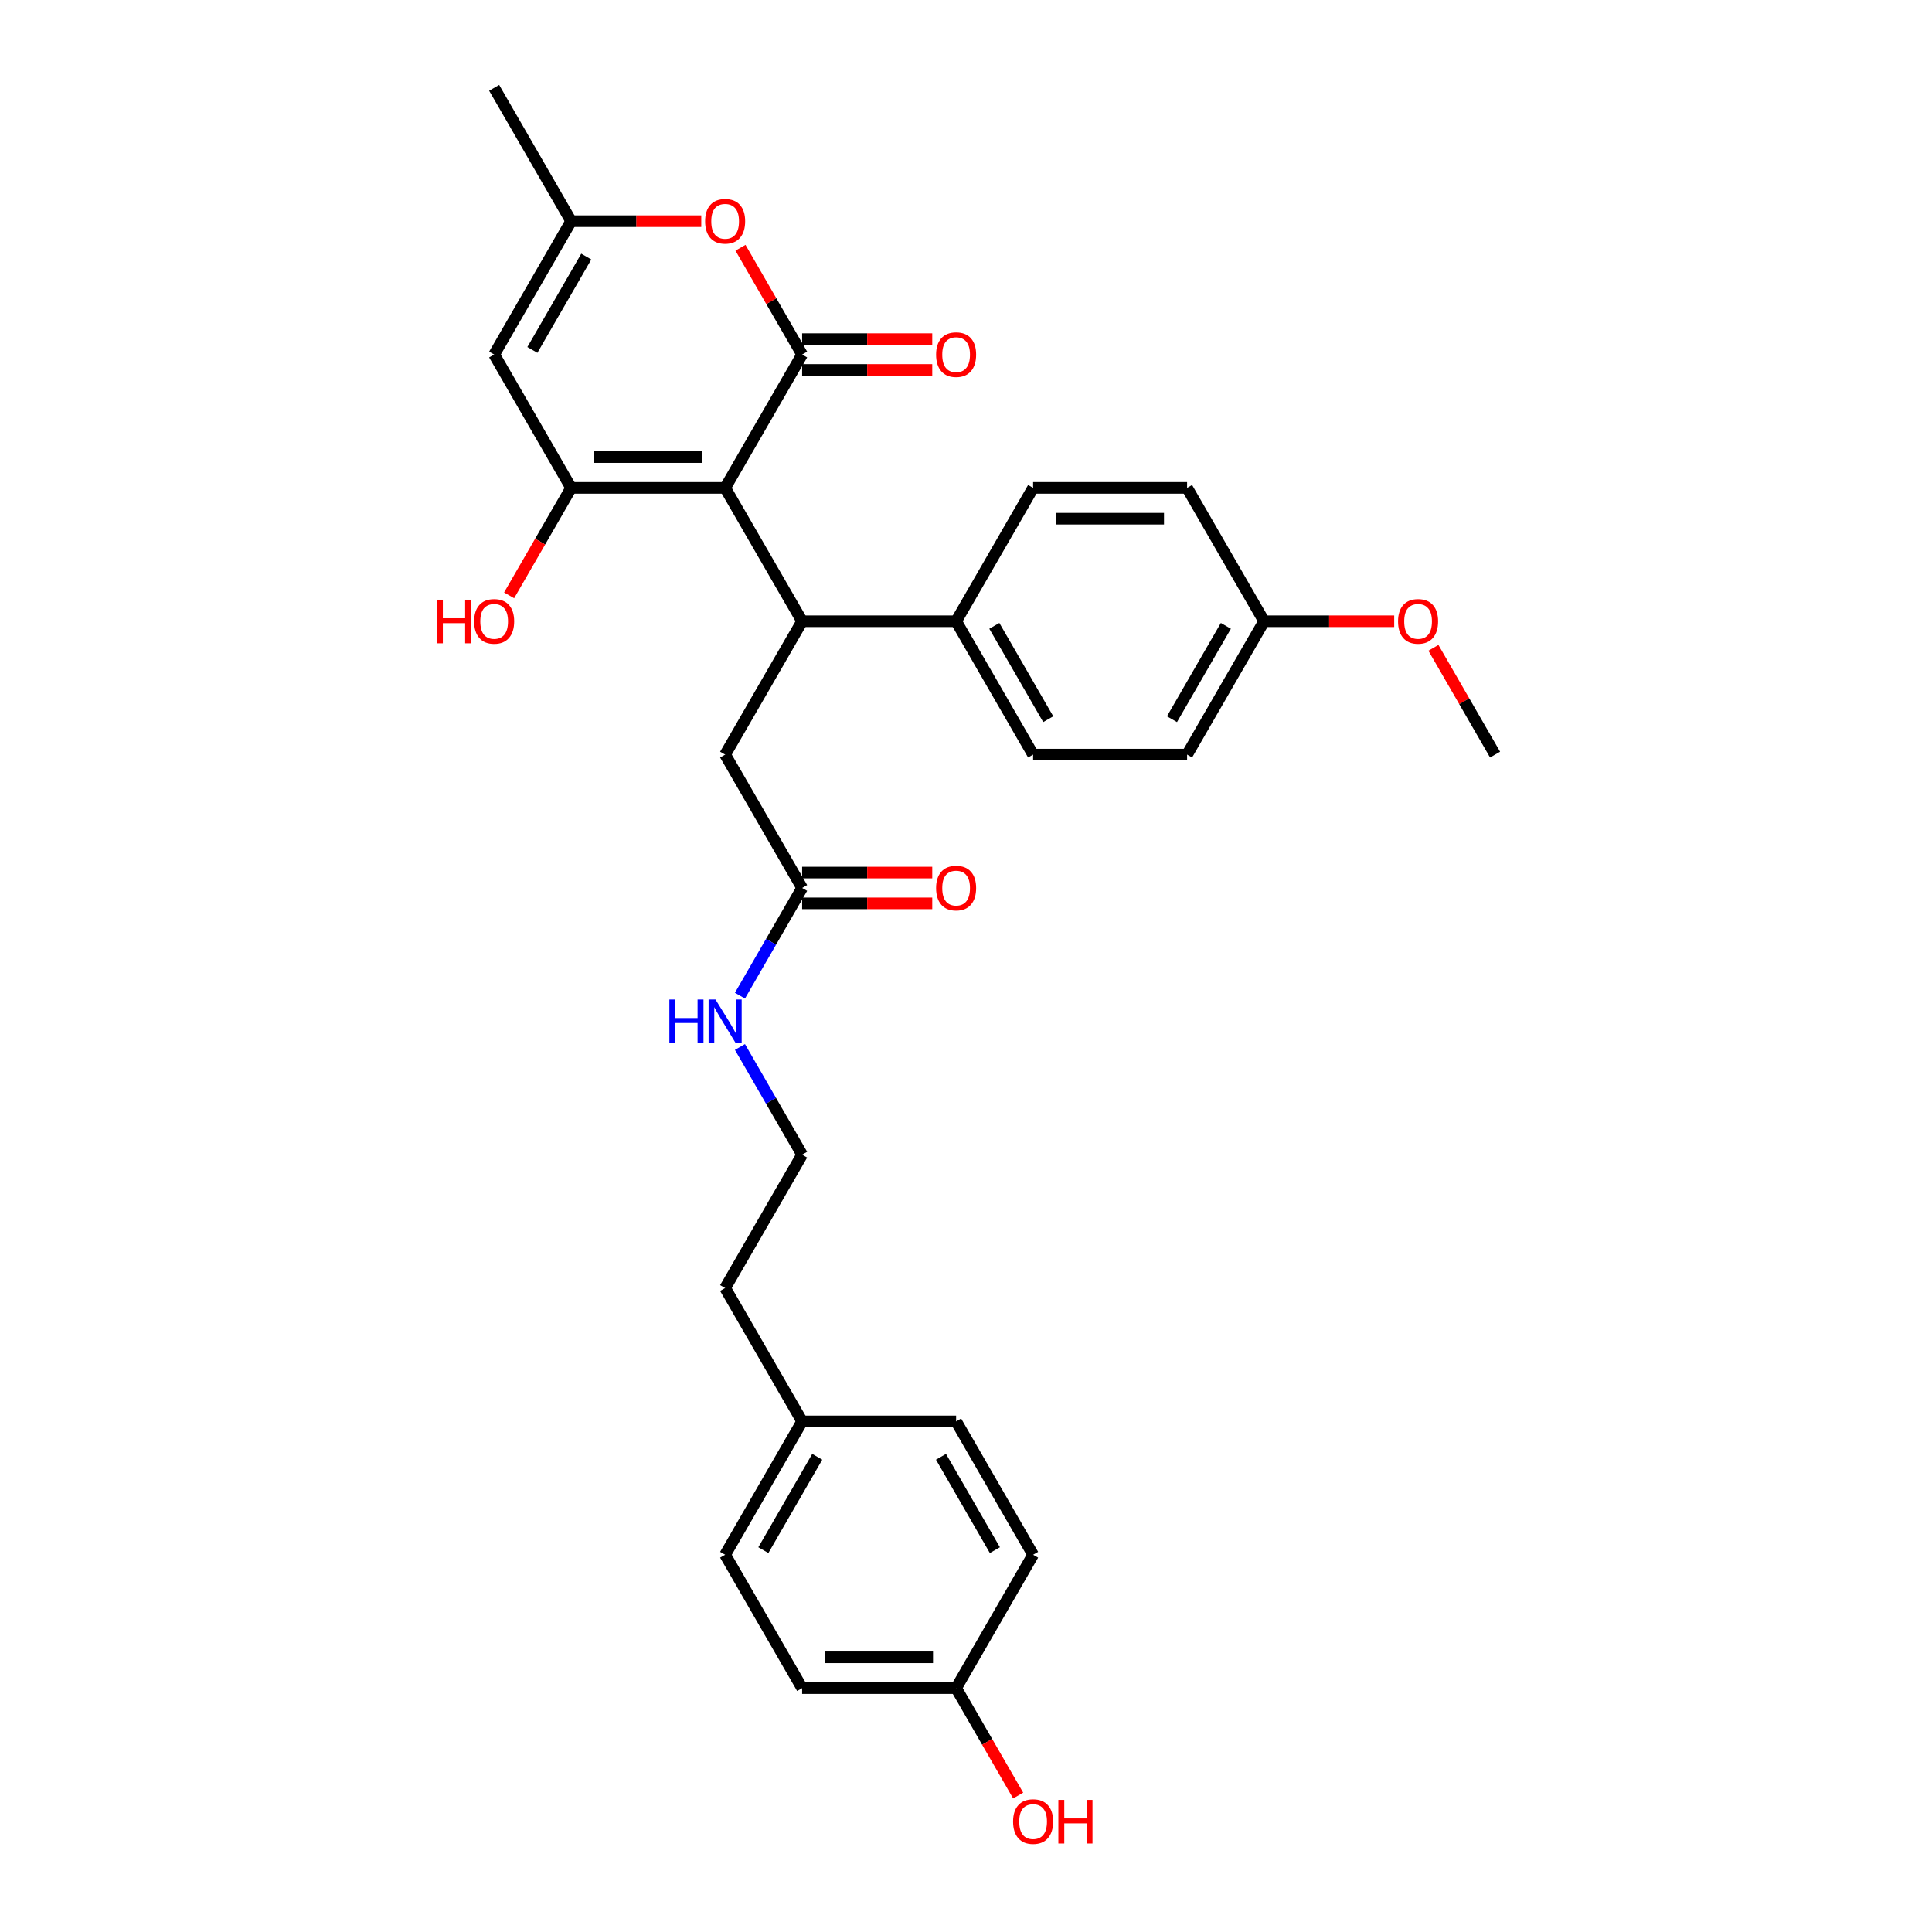 <?xml version='1.0' encoding='iso-8859-1'?>
<svg version='1.1' baseProfile='full'
              xmlns='http://www.w3.org/2000/svg'
                      xmlns:rdkit='http://www.rdkit.org/xml'
                      xmlns:xlink='http://www.w3.org/1999/xlink'
                  xml:space='preserve'
width='1000px' height='1000px' viewBox='0 0 1000 1000'>
<!-- END OF HEADER -->
<rect style='opacity:1.0;fill:#FFFFFF;stroke:none' width='1000' height='1000' x='0' y='0'> </rect>
<path class='bond-0' d='M 375.328,252.53 L 415.18,183.505' style='fill:none;fill-rule:evenodd;stroke:#000000;stroke-width:6px;stroke-linecap:butt;stroke-linejoin:miter;stroke-opacity:1' />
<path class='bond-1' d='M 375.328,252.53 L 295.625,252.53' style='fill:none;fill-rule:evenodd;stroke:#000000;stroke-width:6px;stroke-linecap:butt;stroke-linejoin:miter;stroke-opacity:1' />
<path class='bond-1' d='M 363.373,236.589 L 307.58,236.589' style='fill:none;fill-rule:evenodd;stroke:#000000;stroke-width:6px;stroke-linecap:butt;stroke-linejoin:miter;stroke-opacity:1' />
<path class='bond-2' d='M 375.328,252.53 L 415.18,321.555' style='fill:none;fill-rule:evenodd;stroke:#000000;stroke-width:6px;stroke-linecap:butt;stroke-linejoin:miter;stroke-opacity:1' />
<path class='bond-4' d='M 415.18,183.505 L 399.225,155.871' style='fill:none;fill-rule:evenodd;stroke:#000000;stroke-width:6px;stroke-linecap:butt;stroke-linejoin:miter;stroke-opacity:1' />
<path class='bond-4' d='M 399.225,155.871 L 383.271,128.236' style='fill:none;fill-rule:evenodd;stroke:#FF0000;stroke-width:6px;stroke-linecap:butt;stroke-linejoin:miter;stroke-opacity:1' />
<path class='bond-9' d='M 415.18,191.475 L 448.854,191.475' style='fill:none;fill-rule:evenodd;stroke:#000000;stroke-width:6px;stroke-linecap:butt;stroke-linejoin:miter;stroke-opacity:1' />
<path class='bond-9' d='M 448.854,191.475 L 482.529,191.475' style='fill:none;fill-rule:evenodd;stroke:#FF0000;stroke-width:6px;stroke-linecap:butt;stroke-linejoin:miter;stroke-opacity:1' />
<path class='bond-9' d='M 415.18,175.534 L 448.854,175.534' style='fill:none;fill-rule:evenodd;stroke:#000000;stroke-width:6px;stroke-linecap:butt;stroke-linejoin:miter;stroke-opacity:1' />
<path class='bond-9' d='M 448.854,175.534 L 482.529,175.534' style='fill:none;fill-rule:evenodd;stroke:#FF0000;stroke-width:6px;stroke-linecap:butt;stroke-linejoin:miter;stroke-opacity:1' />
<path class='bond-3' d='M 295.625,252.53 L 255.773,183.505' style='fill:none;fill-rule:evenodd;stroke:#000000;stroke-width:6px;stroke-linecap:butt;stroke-linejoin:miter;stroke-opacity:1' />
<path class='bond-11' d='M 295.625,252.53 L 279.569,280.339' style='fill:none;fill-rule:evenodd;stroke:#000000;stroke-width:6px;stroke-linecap:butt;stroke-linejoin:miter;stroke-opacity:1' />
<path class='bond-11' d='M 279.569,280.339 L 263.513,308.149' style='fill:none;fill-rule:evenodd;stroke:#FF0000;stroke-width:6px;stroke-linecap:butt;stroke-linejoin:miter;stroke-opacity:1' />
<path class='bond-6' d='M 415.18,321.555 L 375.328,390.58' style='fill:none;fill-rule:evenodd;stroke:#000000;stroke-width:6px;stroke-linecap:butt;stroke-linejoin:miter;stroke-opacity:1' />
<path class='bond-8' d='M 415.18,321.555 L 494.883,321.555' style='fill:none;fill-rule:evenodd;stroke:#000000;stroke-width:6px;stroke-linecap:butt;stroke-linejoin:miter;stroke-opacity:1' />
<path class='bond-30' d='M 255.773,183.505 L 295.625,114.48' style='fill:none;fill-rule:evenodd;stroke:#000000;stroke-width:6px;stroke-linecap:butt;stroke-linejoin:miter;stroke-opacity:1' />
<path class='bond-30' d='M 275.556,181.121 L 303.452,132.804' style='fill:none;fill-rule:evenodd;stroke:#000000;stroke-width:6px;stroke-linecap:butt;stroke-linejoin:miter;stroke-opacity:1' />
<path class='bond-5' d='M 362.974,114.48 L 329.299,114.48' style='fill:none;fill-rule:evenodd;stroke:#FF0000;stroke-width:6px;stroke-linecap:butt;stroke-linejoin:miter;stroke-opacity:1' />
<path class='bond-5' d='M 329.299,114.48 L 295.625,114.48' style='fill:none;fill-rule:evenodd;stroke:#000000;stroke-width:6px;stroke-linecap:butt;stroke-linejoin:miter;stroke-opacity:1' />
<path class='bond-27' d='M 295.625,114.48 L 255.773,45.455' style='fill:none;fill-rule:evenodd;stroke:#000000;stroke-width:6px;stroke-linecap:butt;stroke-linejoin:miter;stroke-opacity:1' />
<path class='bond-7' d='M 375.328,390.58 L 415.18,459.605' style='fill:none;fill-rule:evenodd;stroke:#000000;stroke-width:6px;stroke-linecap:butt;stroke-linejoin:miter;stroke-opacity:1' />
<path class='bond-10' d='M 415.18,467.576 L 448.854,467.576' style='fill:none;fill-rule:evenodd;stroke:#000000;stroke-width:6px;stroke-linecap:butt;stroke-linejoin:miter;stroke-opacity:1' />
<path class='bond-10' d='M 448.854,467.576 L 482.529,467.576' style='fill:none;fill-rule:evenodd;stroke:#FF0000;stroke-width:6px;stroke-linecap:butt;stroke-linejoin:miter;stroke-opacity:1' />
<path class='bond-10' d='M 415.18,451.635 L 448.854,451.635' style='fill:none;fill-rule:evenodd;stroke:#000000;stroke-width:6px;stroke-linecap:butt;stroke-linejoin:miter;stroke-opacity:1' />
<path class='bond-10' d='M 448.854,451.635 L 482.529,451.635' style='fill:none;fill-rule:evenodd;stroke:#FF0000;stroke-width:6px;stroke-linecap:butt;stroke-linejoin:miter;stroke-opacity:1' />
<path class='bond-14' d='M 415.18,459.605 L 399.087,487.479' style='fill:none;fill-rule:evenodd;stroke:#000000;stroke-width:6px;stroke-linecap:butt;stroke-linejoin:miter;stroke-opacity:1' />
<path class='bond-14' d='M 399.087,487.479 L 382.994,515.352' style='fill:none;fill-rule:evenodd;stroke:#0000FF;stroke-width:6px;stroke-linecap:butt;stroke-linejoin:miter;stroke-opacity:1' />
<path class='bond-12' d='M 494.883,321.555 L 534.735,390.58' style='fill:none;fill-rule:evenodd;stroke:#000000;stroke-width:6px;stroke-linecap:butt;stroke-linejoin:miter;stroke-opacity:1' />
<path class='bond-12' d='M 514.666,323.939 L 542.562,372.256' style='fill:none;fill-rule:evenodd;stroke:#000000;stroke-width:6px;stroke-linecap:butt;stroke-linejoin:miter;stroke-opacity:1' />
<path class='bond-13' d='M 494.883,321.555 L 534.735,252.53' style='fill:none;fill-rule:evenodd;stroke:#000000;stroke-width:6px;stroke-linecap:butt;stroke-linejoin:miter;stroke-opacity:1' />
<path class='bond-17' d='M 534.735,390.58 L 614.438,390.58' style='fill:none;fill-rule:evenodd;stroke:#000000;stroke-width:6px;stroke-linecap:butt;stroke-linejoin:miter;stroke-opacity:1' />
<path class='bond-18' d='M 534.735,252.53 L 614.438,252.53' style='fill:none;fill-rule:evenodd;stroke:#000000;stroke-width:6px;stroke-linecap:butt;stroke-linejoin:miter;stroke-opacity:1' />
<path class='bond-18' d='M 546.69,268.471 L 602.483,268.471' style='fill:none;fill-rule:evenodd;stroke:#000000;stroke-width:6px;stroke-linecap:butt;stroke-linejoin:miter;stroke-opacity:1' />
<path class='bond-24' d='M 382.994,541.909 L 399.087,569.782' style='fill:none;fill-rule:evenodd;stroke:#0000FF;stroke-width:6px;stroke-linecap:butt;stroke-linejoin:miter;stroke-opacity:1' />
<path class='bond-24' d='M 399.087,569.782 L 415.18,597.656' style='fill:none;fill-rule:evenodd;stroke:#000000;stroke-width:6px;stroke-linecap:butt;stroke-linejoin:miter;stroke-opacity:1' />
<path class='bond-15' d='M 494.883,873.756 L 415.18,873.756' style='fill:none;fill-rule:evenodd;stroke:#000000;stroke-width:6px;stroke-linecap:butt;stroke-linejoin:miter;stroke-opacity:1' />
<path class='bond-15' d='M 482.928,857.815 L 427.135,857.815' style='fill:none;fill-rule:evenodd;stroke:#000000;stroke-width:6px;stroke-linecap:butt;stroke-linejoin:miter;stroke-opacity:1' />
<path class='bond-25' d='M 494.883,873.756 L 510.939,901.566' style='fill:none;fill-rule:evenodd;stroke:#000000;stroke-width:6px;stroke-linecap:butt;stroke-linejoin:miter;stroke-opacity:1' />
<path class='bond-25' d='M 510.939,901.566 L 526.995,929.375' style='fill:none;fill-rule:evenodd;stroke:#FF0000;stroke-width:6px;stroke-linecap:butt;stroke-linejoin:miter;stroke-opacity:1' />
<path class='bond-32' d='M 494.883,873.756 L 534.735,804.731' style='fill:none;fill-rule:evenodd;stroke:#000000;stroke-width:6px;stroke-linecap:butt;stroke-linejoin:miter;stroke-opacity:1' />
<path class='bond-16' d='M 654.29,321.555 L 614.438,252.53' style='fill:none;fill-rule:evenodd;stroke:#000000;stroke-width:6px;stroke-linecap:butt;stroke-linejoin:miter;stroke-opacity:1' />
<path class='bond-26' d='M 654.29,321.555 L 687.964,321.555' style='fill:none;fill-rule:evenodd;stroke:#000000;stroke-width:6px;stroke-linecap:butt;stroke-linejoin:miter;stroke-opacity:1' />
<path class='bond-26' d='M 687.964,321.555 L 721.639,321.555' style='fill:none;fill-rule:evenodd;stroke:#FF0000;stroke-width:6px;stroke-linecap:butt;stroke-linejoin:miter;stroke-opacity:1' />
<path class='bond-31' d='M 654.29,321.555 L 614.438,390.58' style='fill:none;fill-rule:evenodd;stroke:#000000;stroke-width:6px;stroke-linecap:butt;stroke-linejoin:miter;stroke-opacity:1' />
<path class='bond-31' d='M 634.507,323.939 L 606.611,372.256' style='fill:none;fill-rule:evenodd;stroke:#000000;stroke-width:6px;stroke-linecap:butt;stroke-linejoin:miter;stroke-opacity:1' />
<path class='bond-19' d='M 415.18,735.706 L 375.328,666.681' style='fill:none;fill-rule:evenodd;stroke:#000000;stroke-width:6px;stroke-linecap:butt;stroke-linejoin:miter;stroke-opacity:1' />
<path class='bond-22' d='M 415.18,735.706 L 494.883,735.706' style='fill:none;fill-rule:evenodd;stroke:#000000;stroke-width:6px;stroke-linecap:butt;stroke-linejoin:miter;stroke-opacity:1' />
<path class='bond-23' d='M 415.18,735.706 L 375.328,804.731' style='fill:none;fill-rule:evenodd;stroke:#000000;stroke-width:6px;stroke-linecap:butt;stroke-linejoin:miter;stroke-opacity:1' />
<path class='bond-23' d='M 423.007,754.03 L 395.111,802.348' style='fill:none;fill-rule:evenodd;stroke:#000000;stroke-width:6px;stroke-linecap:butt;stroke-linejoin:miter;stroke-opacity:1' />
<path class='bond-20' d='M 534.735,804.731 L 494.883,735.706' style='fill:none;fill-rule:evenodd;stroke:#000000;stroke-width:6px;stroke-linecap:butt;stroke-linejoin:miter;stroke-opacity:1' />
<path class='bond-20' d='M 514.952,802.348 L 487.056,754.03' style='fill:none;fill-rule:evenodd;stroke:#000000;stroke-width:6px;stroke-linecap:butt;stroke-linejoin:miter;stroke-opacity:1' />
<path class='bond-21' d='M 415.18,873.756 L 375.328,804.731' style='fill:none;fill-rule:evenodd;stroke:#000000;stroke-width:6px;stroke-linecap:butt;stroke-linejoin:miter;stroke-opacity:1' />
<path class='bond-28' d='M 415.18,597.656 L 375.328,666.681' style='fill:none;fill-rule:evenodd;stroke:#000000;stroke-width:6px;stroke-linecap:butt;stroke-linejoin:miter;stroke-opacity:1' />
<path class='bond-29' d='M 741.936,335.312 L 757.89,362.946' style='fill:none;fill-rule:evenodd;stroke:#FF0000;stroke-width:6px;stroke-linecap:butt;stroke-linejoin:miter;stroke-opacity:1' />
<path class='bond-29' d='M 757.89,362.946 L 773.845,390.58' style='fill:none;fill-rule:evenodd;stroke:#000000;stroke-width:6px;stroke-linecap:butt;stroke-linejoin:miter;stroke-opacity:1' />
<path  class='atom-5' d='M 364.967 114.543
Q 364.967 109.124, 367.645 106.095
Q 370.323 103.066, 375.328 103.066
Q 380.333 103.066, 383.011 106.095
Q 385.689 109.124, 385.689 114.543
Q 385.689 120.027, 382.98 123.151
Q 380.27 126.244, 375.328 126.244
Q 370.355 126.244, 367.645 123.151
Q 364.967 120.059, 364.967 114.543
M 375.328 123.693
Q 378.771 123.693, 380.62 121.398
Q 382.501 119.071, 382.501 114.543
Q 382.501 110.112, 380.62 107.88
Q 378.771 105.617, 375.328 105.617
Q 371.885 105.617, 370.004 107.848
Q 368.155 110.08, 368.155 114.543
Q 368.155 119.102, 370.004 121.398
Q 371.885 123.693, 375.328 123.693
' fill='#FF0000'/>
<path  class='atom-10' d='M 484.522 183.569
Q 484.522 178.149, 487.2 175.12
Q 489.878 172.091, 494.883 172.091
Q 499.888 172.091, 502.566 175.12
Q 505.244 178.149, 505.244 183.569
Q 505.244 189.052, 502.535 192.177
Q 499.825 195.269, 494.883 195.269
Q 489.91 195.269, 487.2 192.177
Q 484.522 189.084, 484.522 183.569
M 494.883 192.719
Q 498.326 192.719, 500.175 190.423
Q 502.056 188.096, 502.056 183.569
Q 502.056 179.137, 500.175 176.905
Q 498.326 174.642, 494.883 174.642
Q 491.44 174.642, 489.559 176.873
Q 487.71 179.105, 487.71 183.569
Q 487.71 188.128, 489.559 190.423
Q 491.44 192.719, 494.883 192.719
' fill='#FF0000'/>
<path  class='atom-11' d='M 484.522 459.669
Q 484.522 454.249, 487.2 451.221
Q 489.878 448.192, 494.883 448.192
Q 499.888 448.192, 502.566 451.221
Q 505.244 454.249, 505.244 459.669
Q 505.244 465.153, 502.535 468.277
Q 499.825 471.37, 494.883 471.37
Q 489.91 471.37, 487.2 468.277
Q 484.522 465.185, 484.522 459.669
M 494.883 468.819
Q 498.326 468.819, 500.175 466.524
Q 502.056 464.196, 502.056 459.669
Q 502.056 455.238, 500.175 453.006
Q 498.326 450.742, 494.883 450.742
Q 491.44 450.742, 489.559 452.974
Q 487.71 455.206, 487.71 459.669
Q 487.71 464.228, 489.559 466.524
Q 491.44 468.819, 494.883 468.819
' fill='#FF0000'/>
<path  class='atom-12' d='M 226.155 310.397
L 229.216 310.397
L 229.216 319.993
L 240.757 319.993
L 240.757 310.397
L 243.817 310.397
L 243.817 332.969
L 240.757 332.969
L 240.757 322.543
L 229.216 322.543
L 229.216 332.969
L 226.155 332.969
L 226.155 310.397
' fill='#FF0000'/>
<path  class='atom-12' d='M 245.412 321.619
Q 245.412 316.199, 248.09 313.17
Q 250.768 310.142, 255.773 310.142
Q 260.778 310.142, 263.456 313.17
Q 266.134 316.199, 266.134 321.619
Q 266.134 327.102, 263.425 330.227
Q 260.715 333.319, 255.773 333.319
Q 250.799 333.319, 248.09 330.227
Q 245.412 327.134, 245.412 321.619
M 255.773 330.769
Q 259.216 330.769, 261.065 328.473
Q 262.946 326.146, 262.946 321.619
Q 262.946 317.187, 261.065 314.956
Q 259.216 312.692, 255.773 312.692
Q 252.33 312.692, 250.449 314.924
Q 248.6 317.155, 248.6 321.619
Q 248.6 326.178, 250.449 328.473
Q 252.33 330.769, 255.773 330.769
' fill='#FF0000'/>
<path  class='atom-15' d='M 346.459 517.344
L 349.52 517.344
L 349.52 526.941
L 361.061 526.941
L 361.061 517.344
L 364.122 517.344
L 364.122 539.916
L 361.061 539.916
L 361.061 529.491
L 349.52 529.491
L 349.52 539.916
L 346.459 539.916
L 346.459 517.344
' fill='#0000FF'/>
<path  class='atom-15' d='M 370.339 517.344
L 377.735 529.3
Q 378.468 530.48, 379.648 532.616
Q 380.828 534.752, 380.891 534.879
L 380.891 517.344
L 383.888 517.344
L 383.888 539.916
L 380.796 539.916
L 372.857 526.845
Q 371.933 525.315, 370.944 523.561
Q 369.988 521.808, 369.701 521.266
L 369.701 539.916
L 366.768 539.916
L 366.768 517.344
L 370.339 517.344
' fill='#0000FF'/>
<path  class='atom-26' d='M 524.373 942.845
Q 524.373 937.425, 527.051 934.396
Q 529.729 931.368, 534.735 931.368
Q 539.74 931.368, 542.418 934.396
Q 545.096 937.425, 545.096 942.845
Q 545.096 948.329, 542.386 951.453
Q 539.676 954.545, 534.735 954.545
Q 529.761 954.545, 527.051 951.453
Q 524.373 948.36, 524.373 942.845
M 534.735 951.995
Q 538.178 951.995, 540.027 949.699
Q 541.908 947.372, 541.908 942.845
Q 541.908 938.413, 540.027 936.182
Q 538.178 933.918, 534.735 933.918
Q 531.292 933.918, 529.411 936.15
Q 527.561 938.382, 527.561 942.845
Q 527.561 947.404, 529.411 949.699
Q 531.292 951.995, 534.735 951.995
' fill='#FF0000'/>
<path  class='atom-26' d='M 547.806 931.623
L 550.867 931.623
L 550.867 941.219
L 562.408 941.219
L 562.408 931.623
L 565.468 931.623
L 565.468 954.195
L 562.408 954.195
L 562.408 943.77
L 550.867 943.77
L 550.867 954.195
L 547.806 954.195
L 547.806 931.623
' fill='#FF0000'/>
<path  class='atom-27' d='M 723.632 321.619
Q 723.632 316.199, 726.31 313.17
Q 728.988 310.142, 733.993 310.142
Q 738.998 310.142, 741.677 313.17
Q 744.355 316.199, 744.355 321.619
Q 744.355 327.102, 741.645 330.227
Q 738.935 333.319, 733.993 333.319
Q 729.02 333.319, 726.31 330.227
Q 723.632 327.134, 723.632 321.619
M 733.993 330.769
Q 737.436 330.769, 739.285 328.473
Q 741.166 326.146, 741.166 321.619
Q 741.166 317.187, 739.285 314.956
Q 737.436 312.692, 733.993 312.692
Q 730.55 312.692, 728.669 314.924
Q 726.82 317.155, 726.82 321.619
Q 726.82 326.178, 728.669 328.473
Q 730.55 330.769, 733.993 330.769
' fill='#FF0000'/>
</svg>
